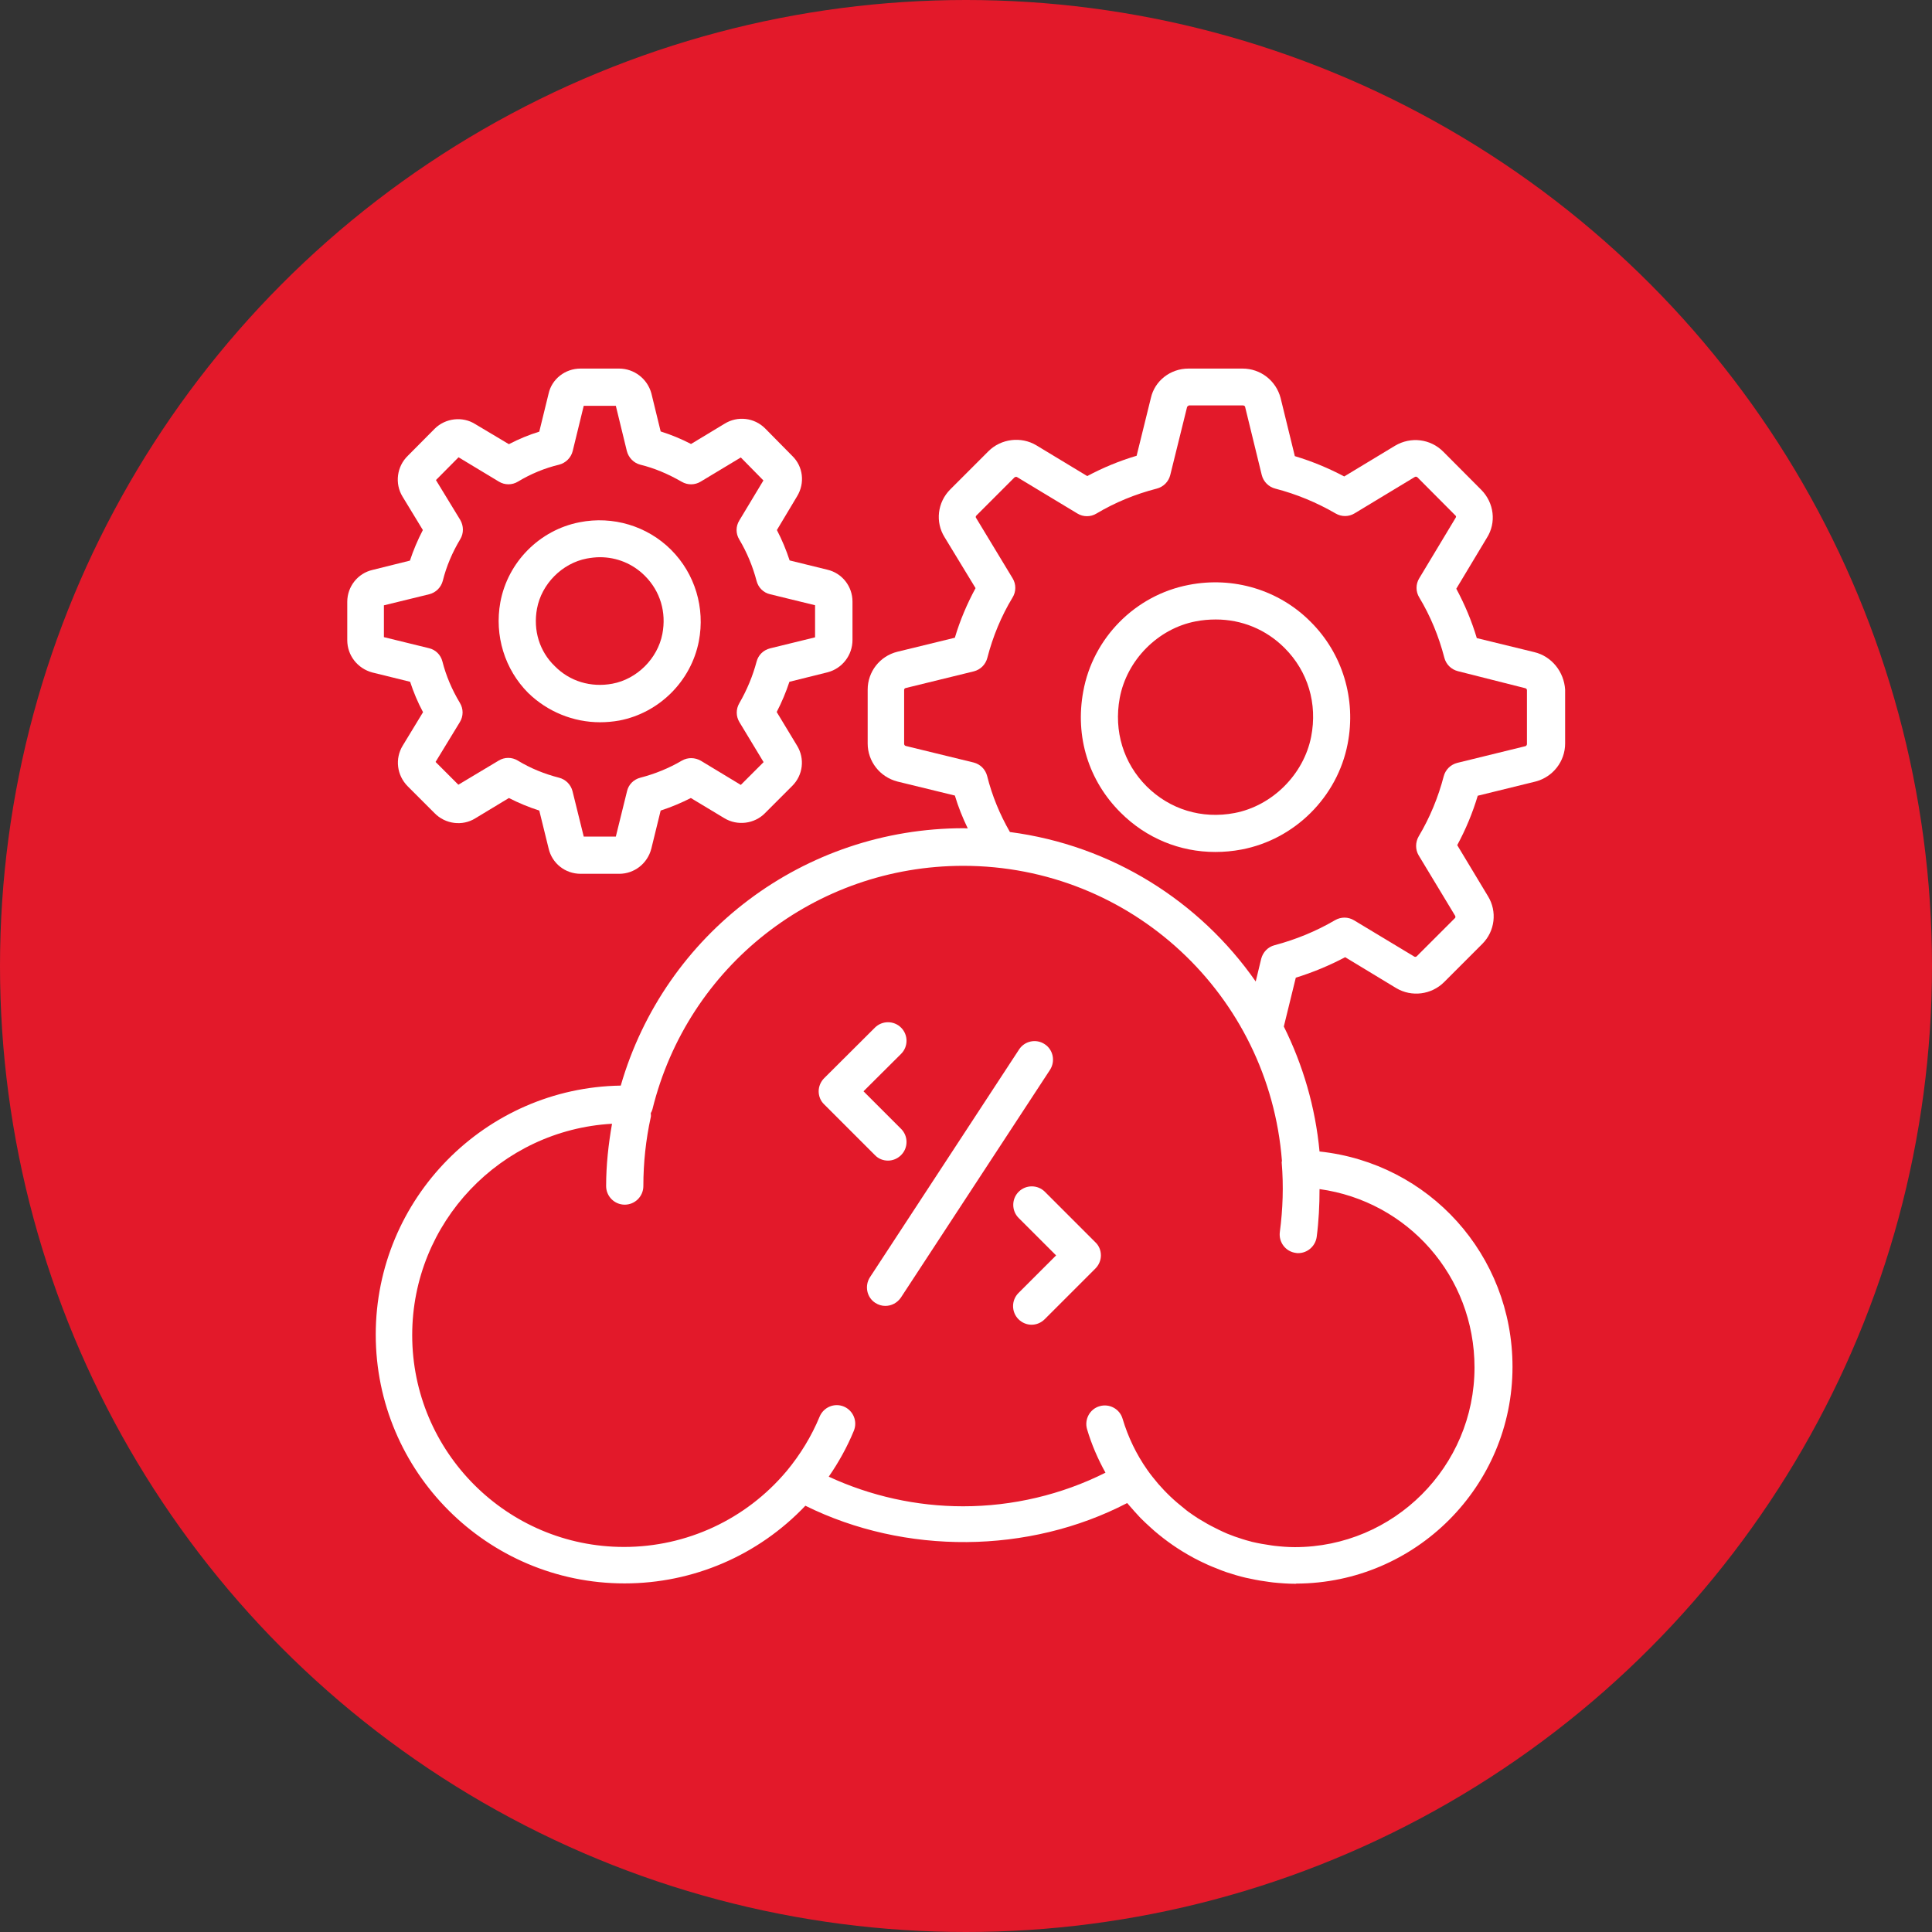 <?xml version="1.0" encoding="UTF-8"?>
<svg xmlns="http://www.w3.org/2000/svg" width="93" height="93" viewBox="0 0 93 93" fill="none">
  <rect x="0" y="0" width="93" height="93" fill="#333333" stroke="none"/>
  <circle cx="46.5" cy="46.5" r="46.5" fill="#E3192A"></circle>
  <path d="M73.858 31.392L71.088 30.716C70.841 29.884 70.503 29.088 70.101 28.339L71.573 25.889C72.039 25.157 71.92 24.206 71.308 23.584L69.47 21.738C68.857 21.125 67.915 21.006 67.157 21.454L64.706 22.935C63.947 22.533 63.152 22.204 62.329 21.957L61.644 19.159C61.424 18.318 60.674 17.742 59.815 17.742H57.209C56.331 17.742 55.582 18.337 55.399 19.159L54.713 21.939C53.881 22.186 53.086 22.515 52.336 22.917L49.886 21.436C49.154 20.997 48.185 21.116 47.582 21.719L45.744 23.557C45.122 24.179 45.013 25.13 45.47 25.861L46.96 28.311C46.549 29.07 46.21 29.866 45.964 30.698L43.193 31.374C42.352 31.584 41.767 32.334 41.767 33.194V35.79C41.767 36.65 42.352 37.399 43.193 37.619L45.964 38.295C46.128 38.844 46.338 39.365 46.585 39.877C46.521 39.877 46.457 39.868 46.393 39.868C38.695 39.868 32.002 44.924 29.881 52.257C23.362 52.357 18.087 57.697 18.087 64.243C18.087 70.853 23.463 76.22 30.064 76.22C33.374 76.22 36.501 74.867 38.768 72.481C43.568 74.858 49.52 74.812 54.256 72.353C54.283 72.38 54.311 72.407 54.338 72.444C54.521 72.654 54.704 72.865 54.896 73.066C55.061 73.23 55.225 73.386 55.399 73.541C55.454 73.596 55.518 73.642 55.573 73.697C56.139 74.181 56.743 74.602 57.401 74.958C57.465 74.995 57.529 75.031 57.593 75.059C57.776 75.159 57.968 75.242 58.16 75.333C58.297 75.397 58.425 75.443 58.562 75.498C58.718 75.562 58.873 75.626 59.038 75.68C59.34 75.781 59.65 75.873 59.961 75.946C60.053 75.964 60.135 75.982 60.226 76.001C60.51 76.064 60.793 76.11 61.077 76.147C61.141 76.156 61.205 76.165 61.278 76.174C61.644 76.211 62.009 76.238 62.375 76.238C62.384 76.238 62.393 76.229 62.402 76.229C68.144 76.211 72.807 71.539 72.807 65.797C72.807 60.394 68.784 55.987 63.518 55.429C63.317 53.281 62.713 51.251 61.799 49.413L62.375 47.063C63.198 46.807 63.993 46.478 64.752 46.076L67.212 47.566C67.952 48.005 68.903 47.886 69.516 47.274L71.353 45.436C71.966 44.823 72.076 43.873 71.627 43.141L70.146 40.682C70.558 39.923 70.887 39.127 71.134 38.304L73.922 37.619C74.754 37.399 75.34 36.65 75.34 35.79V33.194C75.285 32.343 74.7 31.594 73.858 31.392ZM70.978 65.825C70.978 70.588 67.102 74.474 62.329 74.474C62 74.474 61.662 74.446 61.342 74.41C61.296 74.4 61.25 74.4 61.205 74.391C60.885 74.346 60.574 74.291 60.263 74.218C60.245 74.209 60.226 74.209 60.199 74.199C59.934 74.135 59.678 74.044 59.431 73.962C59.312 73.916 59.193 73.87 59.074 73.825C58.928 73.76 58.782 73.697 58.636 73.623C58.398 73.504 58.16 73.386 57.941 73.249C57.849 73.194 57.767 73.148 57.675 73.093C57.52 72.993 57.374 72.892 57.218 72.782C57.145 72.727 57.072 72.672 56.999 72.609C56.77 72.426 56.551 72.243 56.341 72.042C56.24 71.941 56.13 71.841 56.03 71.731C55.938 71.63 55.847 71.53 55.755 71.429C55.573 71.21 55.39 70.99 55.225 70.752C54.704 70.012 54.302 69.18 54.037 68.293C53.9 67.818 53.397 67.552 52.93 67.69C52.455 67.827 52.19 68.33 52.327 68.796C52.546 69.537 52.848 70.231 53.214 70.89C51.102 71.95 48.743 72.508 46.357 72.508C44.117 72.508 41.904 72.014 39.893 71.082C40.368 70.396 40.779 69.655 41.099 68.878C41.291 68.421 41.072 67.9 40.624 67.708C40.167 67.516 39.646 67.735 39.454 68.192C39.061 69.143 38.521 70.021 37.863 70.817L37.854 70.826C35.906 73.139 33.054 74.465 30.037 74.465C24.414 74.465 19.842 69.893 19.842 64.27C19.842 58.839 24.103 54.396 29.461 54.094C29.287 55.082 29.177 56.087 29.177 57.093C29.177 57.587 29.579 57.989 30.073 57.989C30.567 57.989 30.969 57.587 30.969 57.093C30.969 55.978 31.088 54.862 31.326 53.774C31.344 53.71 31.326 53.646 31.326 53.582C31.362 53.518 31.39 53.463 31.408 53.39C33.109 46.496 39.253 41.678 46.366 41.678C54.439 41.678 61.086 47.886 61.708 55.877C61.708 55.914 61.689 55.941 61.698 55.978C61.79 57.084 61.753 58.199 61.607 59.306C61.543 59.79 61.881 60.247 62.375 60.311C62.411 60.321 62.457 60.321 62.494 60.321C62.933 60.321 63.317 59.991 63.381 59.543C63.481 58.775 63.518 58.007 63.518 57.239C67.76 57.825 70.978 61.427 70.978 65.825ZM73.502 35.818C73.502 35.863 73.465 35.909 73.429 35.918L70.146 36.723C69.826 36.805 69.579 37.052 69.497 37.363C69.232 38.378 68.83 39.356 68.29 40.261C68.126 40.544 68.126 40.901 68.29 41.175L70.046 44.083C70.073 44.138 70.055 44.174 70.037 44.193L68.199 46.03C68.162 46.067 68.117 46.067 68.08 46.048L65.182 44.302C64.898 44.129 64.551 44.129 64.267 44.293C63.362 44.823 62.384 45.226 61.351 45.5C61.031 45.582 60.793 45.838 60.711 46.149L60.446 47.246C57.749 43.379 53.506 40.691 48.615 40.051C48.13 39.21 47.755 38.304 47.518 37.354C47.435 37.034 47.189 36.787 46.869 36.705L43.605 35.909C43.559 35.9 43.522 35.854 43.522 35.809V33.212C43.522 33.166 43.55 33.13 43.596 33.12L46.878 32.316C47.198 32.234 47.445 31.987 47.527 31.667C47.792 30.643 48.194 29.665 48.743 28.759C48.917 28.476 48.917 28.119 48.743 27.836L46.978 24.919C46.96 24.892 46.969 24.846 46.997 24.819L48.834 22.981C48.871 22.954 48.926 22.945 48.953 22.963L51.861 24.718C52.144 24.892 52.501 24.892 52.784 24.718C53.671 24.188 54.649 23.786 55.682 23.52C56.002 23.438 56.249 23.191 56.331 22.871L57.145 19.58C57.145 19.571 57.218 19.525 57.227 19.516H59.833C59.879 19.516 59.925 19.543 59.934 19.58L60.738 22.871C60.821 23.191 61.068 23.438 61.388 23.52C62.411 23.786 63.381 24.188 64.295 24.718C64.578 24.883 64.926 24.883 65.209 24.709L68.098 22.963C68.144 22.935 68.19 22.945 68.226 22.972L70.064 24.819C70.073 24.828 70.11 24.864 70.073 24.919L68.318 27.836C68.144 28.119 68.144 28.476 68.318 28.759C68.857 29.655 69.26 30.634 69.525 31.658C69.607 31.978 69.854 32.224 70.174 32.307L73.429 33.13C73.465 33.139 73.502 33.175 73.502 33.221V35.818Z" fill="white"></path>
  <path d="M28.885 34.767C29.186 34.767 29.497 34.74 29.808 34.685C31.728 34.319 33.264 32.792 33.639 30.872C33.95 29.263 33.456 27.617 32.304 26.465C31.161 25.323 29.506 24.82 27.897 25.14C25.968 25.515 24.441 27.06 24.085 28.989C23.792 30.589 24.295 32.225 25.429 33.359C26.361 34.264 27.605 34.767 28.885 34.767ZM25.849 29.3C26.069 28.111 27.056 27.114 28.245 26.886C28.455 26.849 28.665 26.822 28.876 26.822C29.689 26.822 30.457 27.133 31.042 27.718C31.783 28.459 32.085 29.473 31.884 30.516C31.655 31.704 30.658 32.692 29.479 32.911C28.446 33.103 27.431 32.801 26.709 32.07C25.968 31.357 25.657 30.342 25.849 29.3Z" fill="white"></path>
  <path d="M50.288 50.263C49.877 49.989 49.319 50.108 49.054 50.519L41.877 61.482C41.611 61.893 41.721 62.451 42.133 62.716C42.288 62.816 42.453 62.862 42.617 62.862C42.91 62.862 43.193 62.716 43.367 62.46L50.544 51.498C50.809 51.086 50.699 50.529 50.288 50.263Z" fill="white"></path>
  <path d="M42.745 55.868C42.974 55.868 43.203 55.776 43.376 55.602C43.724 55.255 43.724 54.688 43.376 54.341L41.566 52.531L43.376 50.729C43.724 50.382 43.724 49.815 43.376 49.468C43.029 49.12 42.462 49.12 42.114 49.468L39.673 51.9C39.509 52.064 39.408 52.293 39.408 52.531C39.408 52.768 39.5 52.997 39.673 53.161L42.114 55.602C42.288 55.785 42.517 55.868 42.745 55.868Z" fill="white"></path>
  <path d="M50.297 57.368C49.95 57.021 49.383 57.021 49.035 57.368C48.688 57.715 48.688 58.282 49.035 58.63L50.837 60.431L49.026 62.241C48.679 62.589 48.679 63.155 49.026 63.503C49.2 63.677 49.428 63.768 49.657 63.768C49.886 63.768 50.114 63.677 50.288 63.503L52.729 61.062C52.894 60.897 52.994 60.669 52.994 60.431C52.994 60.193 52.903 59.965 52.729 59.8L50.297 57.368Z" fill="white"></path>
  <path d="M57.218 28.156C54.649 28.649 52.61 30.707 52.144 33.285C51.742 35.461 52.4 37.582 53.945 39.118C55.179 40.352 56.798 41.011 58.498 41.011C58.919 41.011 59.339 40.974 59.769 40.892C62.32 40.407 64.377 38.368 64.871 35.808C65.291 33.651 64.624 31.456 63.088 29.93C61.561 28.393 59.367 27.735 57.218 28.156ZM63.115 35.461C62.759 37.28 61.241 38.789 59.431 39.136C57.849 39.438 56.313 38.963 55.198 37.856C54.082 36.741 53.607 35.196 53.899 33.605C54.238 31.776 55.737 30.259 57.556 29.911C57.877 29.847 58.206 29.82 58.526 29.82C59.769 29.82 60.939 30.295 61.835 31.191C62.96 32.316 63.426 33.87 63.115 35.461Z" fill="white"></path>
  <path d="M20.364 34.282L19.386 35.891C19.002 36.522 19.102 37.317 19.623 37.847L20.912 39.136C21.433 39.676 22.265 39.776 22.878 39.392L24.496 38.414C24.963 38.652 25.447 38.853 25.959 39.018L26.407 40.837C26.572 41.559 27.203 42.062 27.952 42.062H29.808C30.531 42.062 31.171 41.569 31.354 40.846L31.802 39.018C32.304 38.853 32.789 38.652 33.255 38.414L34.864 39.383C35.495 39.767 36.318 39.658 36.821 39.146L38.128 37.838C38.659 37.317 38.75 36.513 38.366 35.891L37.388 34.273C37.635 33.797 37.836 33.312 38 32.819L39.838 32.362C40.542 32.179 41.036 31.539 41.036 30.807V28.96C41.036 28.22 40.533 27.589 39.829 27.424L38.01 26.977C37.845 26.474 37.644 25.989 37.397 25.514L38.366 23.895C38.759 23.255 38.659 22.451 38.138 21.948L36.83 20.622C36.309 20.101 35.504 20.01 34.883 20.394L33.264 21.372C32.789 21.125 32.295 20.924 31.802 20.768L31.354 18.931C31.162 18.236 30.531 17.742 29.799 17.742H27.943C27.203 17.742 26.563 18.245 26.407 18.949L25.959 20.778C25.456 20.933 24.972 21.134 24.496 21.381L22.887 20.421C22.275 20.028 21.443 20.119 20.922 20.64L19.632 21.939C19.102 22.451 18.992 23.274 19.376 23.904L20.355 25.514C20.108 25.989 19.898 26.483 19.733 26.986L17.932 27.434C17.219 27.598 16.716 28.238 16.716 28.97V30.817C16.716 31.548 17.209 32.179 17.923 32.371L19.742 32.819C19.907 33.322 20.108 33.806 20.364 34.282ZM18.499 29.134L20.666 28.604C20.985 28.522 21.232 28.275 21.315 27.955C21.488 27.26 21.772 26.593 22.156 25.953C22.329 25.669 22.32 25.312 22.156 25.029L20.985 23.109L22.073 22.012L24.012 23.182C24.295 23.356 24.652 23.356 24.935 23.182C25.557 22.807 26.224 22.533 26.91 22.369C27.23 22.286 27.486 22.039 27.568 21.71L28.099 19.534H29.644L30.174 21.71C30.256 22.03 30.503 22.286 30.823 22.369C31.5 22.533 32.167 22.817 32.816 23.191C33.1 23.356 33.447 23.356 33.731 23.182L35.66 22.021L36.748 23.127L35.587 25.056C35.413 25.34 35.413 25.687 35.587 25.971C35.962 26.602 36.236 27.269 36.419 27.964C36.501 28.284 36.748 28.531 37.068 28.604L39.235 29.134V30.679L37.068 31.21C36.748 31.292 36.501 31.53 36.419 31.85C36.236 32.535 35.962 33.203 35.587 33.852C35.422 34.135 35.422 34.483 35.596 34.766L36.757 36.686L35.66 37.783L33.74 36.622C33.456 36.458 33.109 36.449 32.825 36.613C32.204 36.979 31.527 37.253 30.823 37.436C30.503 37.518 30.256 37.765 30.183 38.085L29.644 40.27H28.099L27.559 38.085C27.477 37.765 27.23 37.518 26.91 37.436C26.197 37.253 25.529 36.979 24.926 36.613C24.643 36.439 24.286 36.439 24.003 36.613L22.064 37.774L20.967 36.677L22.137 34.757C22.311 34.474 22.311 34.117 22.137 33.834C21.753 33.194 21.47 32.526 21.296 31.84C21.214 31.52 20.967 31.274 20.647 31.201L18.48 30.67V29.134H18.499Z" fill="white"></path>
</svg>
